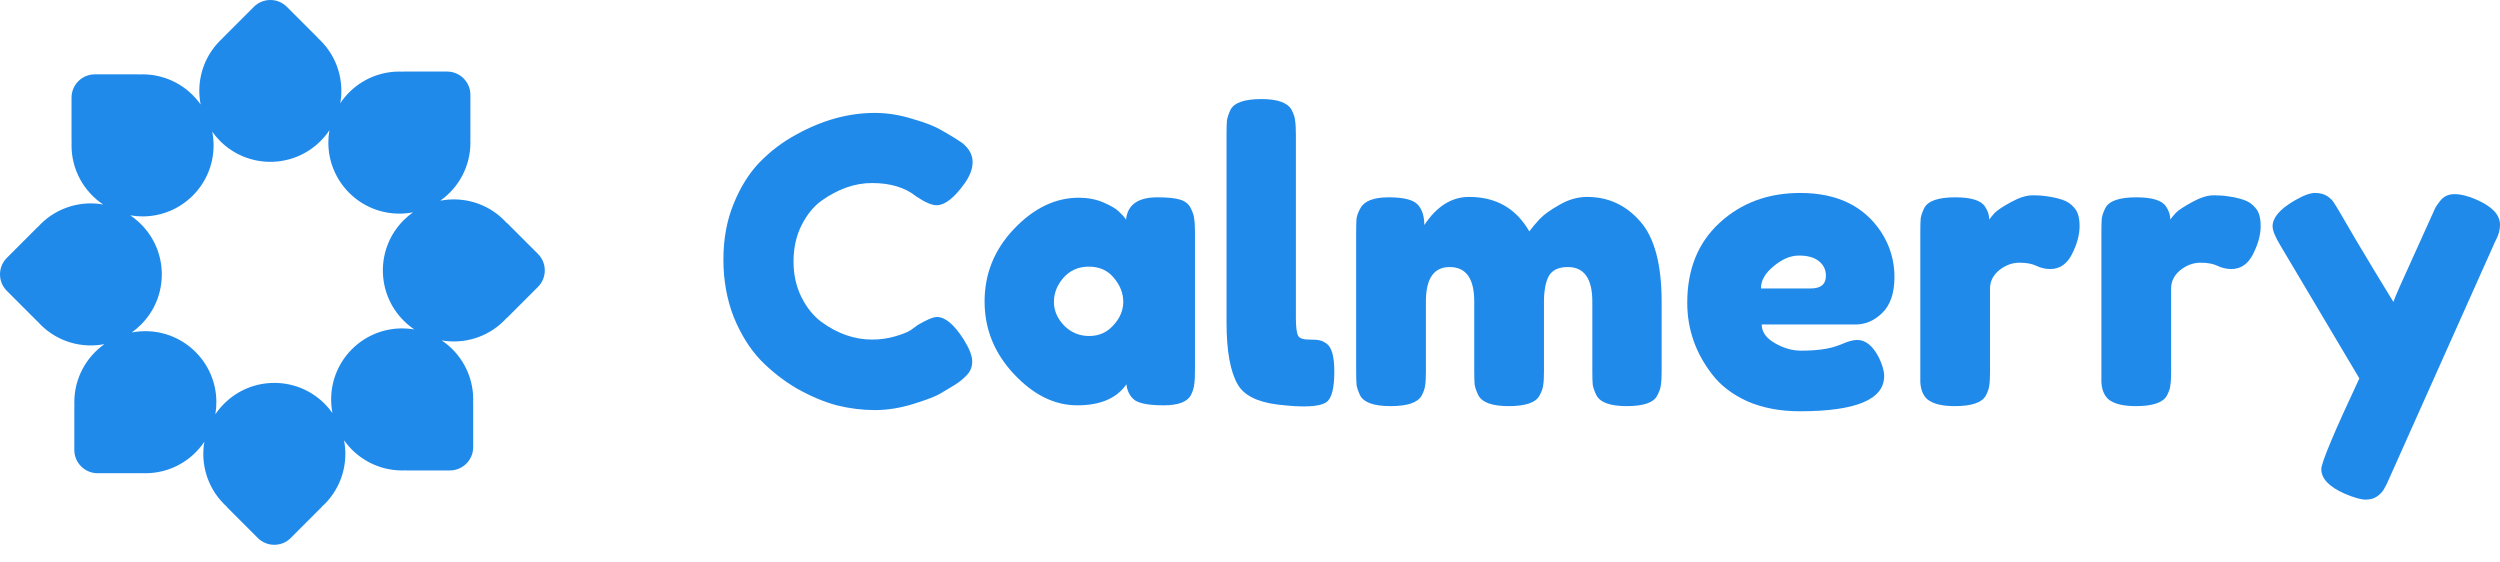 <svg width="138" height="31" viewBox="0 0 138 31" fill="none" xmlns="http://www.w3.org/2000/svg">
<path d="M50.277 18.219L50.67 17.934C51.166 17.643 51.516 17.497 51.72 17.497C52.172 17.497 52.661 17.905 53.185 18.722C53.506 19.232 53.667 19.64 53.667 19.946C53.667 20.253 53.565 20.508 53.361 20.712C53.171 20.916 52.945 21.098 52.682 21.259C52.42 21.419 52.165 21.572 51.917 21.718C51.684 21.864 51.195 22.053 50.452 22.287C49.708 22.52 48.986 22.637 48.286 22.637C47.601 22.637 46.901 22.549 46.187 22.374C45.487 22.185 44.758 21.878 44 21.456C43.256 21.018 42.585 20.493 41.987 19.881C41.39 19.254 40.894 18.459 40.5 17.497C40.121 16.52 39.932 15.463 39.932 14.326C39.932 13.188 40.121 12.16 40.5 11.242C40.879 10.309 41.361 9.543 41.944 8.945C42.542 8.333 43.22 7.823 43.978 7.414C45.407 6.627 46.843 6.233 48.286 6.233C48.972 6.233 49.664 6.343 50.364 6.561C51.079 6.765 51.618 6.977 51.983 7.196L52.508 7.502C52.77 7.662 52.974 7.793 53.12 7.895C53.499 8.202 53.688 8.552 53.688 8.945C53.688 9.324 53.535 9.725 53.229 10.148C52.661 10.935 52.15 11.329 51.698 11.329C51.436 11.329 51.064 11.169 50.583 10.848C49.971 10.352 49.154 10.104 48.133 10.104C47.185 10.104 46.252 10.432 45.334 11.089C44.896 11.409 44.532 11.861 44.24 12.445C43.949 13.028 43.803 13.691 43.803 14.435C43.803 15.164 43.949 15.82 44.24 16.403C44.532 16.986 44.904 17.446 45.356 17.781C46.245 18.423 47.171 18.744 48.133 18.744C48.585 18.744 49.008 18.685 49.402 18.569C49.81 18.452 50.102 18.335 50.277 18.219Z" fill="#208AEB"/>
<path d="M62.157 12.117C62.244 11.3 62.82 10.892 63.884 10.892C64.453 10.892 64.876 10.935 65.153 11.023C65.43 11.111 65.62 11.264 65.722 11.482C65.838 11.701 65.904 11.898 65.918 12.073C65.948 12.233 65.962 12.481 65.962 12.816V20.471C65.962 20.807 65.948 21.062 65.918 21.237C65.904 21.397 65.846 21.587 65.743 21.805C65.539 22.185 65.036 22.374 64.234 22.374C63.447 22.374 62.915 22.279 62.638 22.09C62.375 21.886 62.222 21.594 62.178 21.215C61.639 21.988 60.735 22.374 59.466 22.374C58.212 22.374 57.046 21.798 55.967 20.646C54.888 19.494 54.349 18.16 54.349 16.644C54.349 15.113 54.888 13.779 55.967 12.642C57.061 11.49 58.256 10.914 59.554 10.914C60.05 10.914 60.502 11.001 60.91 11.176C61.318 11.351 61.602 11.519 61.763 11.679C61.923 11.825 62.054 11.971 62.157 12.117ZM58.176 16.666C58.176 17.147 58.366 17.584 58.745 17.978C59.124 18.357 59.583 18.547 60.123 18.547C60.662 18.547 61.107 18.35 61.457 17.956C61.821 17.562 62.004 17.132 62.004 16.666C62.004 16.185 61.828 15.74 61.479 15.332C61.143 14.923 60.684 14.719 60.101 14.719C59.532 14.719 59.066 14.923 58.701 15.332C58.351 15.74 58.176 16.185 58.176 16.666Z" fill="#208AEB"/>
<path d="M67.705 7.392C67.705 7.057 67.713 6.809 67.727 6.649C67.756 6.474 67.822 6.277 67.924 6.058C68.128 5.665 68.697 5.468 69.63 5.468C70.519 5.468 71.073 5.665 71.292 6.058C71.409 6.277 71.474 6.474 71.489 6.649C71.518 6.824 71.533 7.079 71.533 7.414V17.541C71.533 18.066 71.576 18.401 71.664 18.547C71.751 18.678 71.941 18.744 72.233 18.744C72.539 18.744 72.743 18.758 72.845 18.787C72.947 18.802 73.071 18.86 73.217 18.962C73.508 19.152 73.654 19.669 73.654 20.515C73.654 21.434 73.508 21.995 73.217 22.199C72.838 22.462 71.934 22.505 70.505 22.33C69.382 22.185 68.653 21.813 68.318 21.215C67.909 20.5 67.705 19.363 67.705 17.803V7.392Z" fill="#208AEB"/>
<path d="M78.622 12.423C79.308 11.387 80.131 10.87 81.094 10.87C82.581 10.87 83.689 11.504 84.418 12.773C84.579 12.554 84.768 12.328 84.987 12.095C85.22 11.847 85.585 11.584 86.08 11.307C86.576 11.016 87.086 10.87 87.611 10.87C88.778 10.87 89.755 11.322 90.542 12.226C91.329 13.115 91.723 14.595 91.723 16.666V20.493C91.723 20.829 91.708 21.084 91.679 21.259C91.665 21.419 91.599 21.609 91.482 21.827C91.293 22.221 90.731 22.418 89.798 22.418C88.88 22.418 88.318 22.214 88.114 21.805C88.012 21.587 87.947 21.397 87.918 21.237C87.903 21.062 87.896 20.807 87.896 20.471V16.644C87.896 15.375 87.444 14.741 86.54 14.741C86.029 14.741 85.679 14.909 85.49 15.244C85.315 15.579 85.227 16.053 85.227 16.666V20.493C85.227 20.843 85.213 21.098 85.184 21.259C85.169 21.419 85.103 21.609 84.987 21.827C84.783 22.221 84.214 22.418 83.281 22.418C82.362 22.418 81.801 22.214 81.597 21.805C81.495 21.587 81.429 21.397 81.4 21.237C81.385 21.062 81.378 20.807 81.378 20.471V16.644C81.378 15.375 80.926 14.741 80.022 14.741C79.147 14.741 78.71 15.375 78.71 16.644V20.515C78.71 20.85 78.695 21.106 78.666 21.281C78.651 21.441 78.586 21.631 78.469 21.849C78.25 22.228 77.682 22.418 76.763 22.418C75.845 22.418 75.283 22.221 75.079 21.827C74.977 21.609 74.912 21.419 74.882 21.259C74.868 21.098 74.86 20.843 74.86 20.493V12.795C74.86 12.459 74.868 12.211 74.882 12.051C74.912 11.876 74.984 11.687 75.101 11.482C75.32 11.089 75.837 10.892 76.654 10.892C77.47 10.892 78.003 11.023 78.25 11.286C78.498 11.548 78.622 11.927 78.622 12.423Z" fill="#208AEB"/>
<path d="M104.574 15.288C104.574 16.177 104.348 16.841 103.896 17.278C103.459 17.701 102.97 17.912 102.431 17.912H97.247C97.247 18.321 97.488 18.663 97.969 18.94C98.45 19.217 98.931 19.356 99.413 19.356C100.258 19.356 100.922 19.268 101.403 19.093L101.643 19.006C101.993 18.846 102.285 18.765 102.518 18.765C102.985 18.765 103.386 19.093 103.721 19.75C103.911 20.143 104.006 20.479 104.006 20.756C104.006 22.053 102.453 22.702 99.347 22.702C98.268 22.702 97.306 22.52 96.46 22.155C95.629 21.776 94.98 21.281 94.513 20.668C93.595 19.487 93.136 18.168 93.136 16.709C93.136 14.872 93.726 13.407 94.907 12.313C96.103 11.205 97.59 10.651 99.369 10.651C101.396 10.651 102.883 11.366 103.831 12.795C104.326 13.553 104.574 14.384 104.574 15.288ZM99.959 15.922C100.513 15.922 100.79 15.689 100.79 15.222C100.79 14.887 100.659 14.617 100.397 14.413C100.149 14.209 99.784 14.107 99.303 14.107C98.837 14.107 98.37 14.304 97.903 14.697C97.437 15.076 97.204 15.485 97.204 15.922H99.959Z" fill="#208AEB"/>
<path d="M113.831 11.023C114.108 11.111 114.334 11.264 114.509 11.482C114.698 11.687 114.793 12.022 114.793 12.488C114.793 12.955 114.655 13.465 114.378 14.019C114.101 14.573 113.7 14.851 113.175 14.851C112.912 14.851 112.657 14.792 112.409 14.675C112.176 14.559 111.863 14.501 111.469 14.501C111.075 14.501 110.703 14.639 110.353 14.916C110.018 15.193 109.85 15.528 109.85 15.922V20.515C109.85 20.85 109.836 21.106 109.807 21.281C109.792 21.441 109.726 21.631 109.61 21.849C109.391 22.228 108.822 22.418 107.904 22.418C107.204 22.418 106.701 22.294 106.395 22.046C106.161 21.842 106.03 21.528 106.001 21.106C106.001 20.96 106.001 20.748 106.001 20.471V12.795C106.001 12.459 106.008 12.211 106.023 12.051C106.052 11.876 106.118 11.687 106.22 11.482C106.424 11.089 106.993 10.892 107.926 10.892C108.801 10.892 109.347 11.059 109.566 11.395C109.726 11.628 109.807 11.869 109.807 12.117C109.88 12.014 109.982 11.891 110.113 11.745C110.259 11.599 110.558 11.402 111.01 11.154C111.462 10.906 111.855 10.782 112.191 10.782C112.541 10.782 112.832 10.804 113.065 10.848C113.299 10.877 113.554 10.935 113.831 11.023Z" fill="#208AEB"/>
<path d="M123.827 11.023C124.104 11.111 124.33 11.264 124.505 11.482C124.694 11.687 124.789 12.022 124.789 12.488C124.789 12.955 124.65 13.465 124.373 14.019C124.096 14.573 123.695 14.851 123.171 14.851C122.908 14.851 122.653 14.792 122.405 14.675C122.172 14.559 121.858 14.501 121.465 14.501C121.071 14.501 120.699 14.639 120.349 14.916C120.014 15.193 119.846 15.528 119.846 15.922V20.515C119.846 20.85 119.832 21.106 119.802 21.281C119.788 21.441 119.722 21.631 119.606 21.849C119.387 22.228 118.818 22.418 117.9 22.418C117.2 22.418 116.697 22.294 116.391 22.046C116.157 21.842 116.026 21.528 115.997 21.106C115.997 20.96 115.997 20.748 115.997 20.471V12.795C115.997 12.459 116.004 12.211 116.019 12.051C116.048 11.876 116.113 11.687 116.216 11.482C116.42 11.089 116.988 10.892 117.921 10.892C118.796 10.892 119.343 11.059 119.562 11.395C119.722 11.628 119.802 11.869 119.802 12.117C119.875 12.014 119.977 11.891 120.109 11.745C120.254 11.599 120.553 11.402 121.005 11.154C121.457 10.906 121.851 10.782 122.186 10.782C122.536 10.782 122.828 10.804 123.061 10.848C123.294 10.877 123.55 10.935 123.827 11.023Z" fill="#208AEB"/>
<path d="M136.709 11.023C137.57 11.402 138 11.861 138 12.401C138 12.663 137.941 12.911 137.825 13.145C137.708 13.378 137.65 13.502 137.65 13.516L131.92 26.333C131.803 26.61 131.701 26.821 131.613 26.967C131.541 27.113 131.417 27.251 131.242 27.383C131.067 27.514 130.848 27.579 130.586 27.579C130.323 27.579 129.937 27.47 129.426 27.251C128.566 26.872 128.136 26.42 128.136 25.895C128.136 25.545 128.836 23.876 130.236 20.887L125.883 13.56C125.592 13.079 125.446 12.722 125.446 12.488C125.446 12.022 125.84 11.555 126.627 11.089C127.123 10.797 127.509 10.651 127.786 10.651C128.063 10.651 128.289 10.71 128.464 10.826C128.639 10.943 128.763 11.067 128.836 11.198C128.923 11.315 129.324 11.993 130.039 13.232C130.768 14.457 131.46 15.601 132.116 16.666C132.189 16.433 132.583 15.536 133.298 13.976C134.012 12.401 134.391 11.562 134.435 11.46C134.493 11.358 134.581 11.234 134.697 11.089C134.887 10.841 135.149 10.717 135.485 10.717C135.835 10.717 136.243 10.819 136.709 11.023Z" fill="#208AEB"/>
<path fill-rule="evenodd" clip-rule="evenodd" d="M17.543 2.087L15.833 0.377C15.33 -0.126 14.515 -0.126 14.013 0.377L12.303 2.087L12.307 2.091C12.254 2.139 12.201 2.189 12.15 2.24C11.192 3.198 10.833 4.529 11.074 5.766C10.364 4.76 9.194 4.104 7.869 4.104C7.797 4.104 7.725 4.106 7.653 4.11V4.104H5.235C4.524 4.104 3.948 4.68 3.948 5.391V7.809H3.954C3.95 7.88 3.948 7.952 3.948 8.025C3.948 9.385 4.641 10.583 5.692 11.286C4.476 11.073 3.178 11.436 2.238 12.375C2.188 12.426 2.139 12.477 2.092 12.53L2.087 12.525L0.377 14.235C-0.126 14.737 -0.126 15.552 0.377 16.055L2.087 17.765L2.089 17.762C2.137 17.816 2.187 17.869 2.238 17.92C3.197 18.879 4.527 19.237 5.765 18.996C4.759 19.706 4.102 20.877 4.102 22.202C4.102 22.274 4.104 22.346 4.108 22.417H4.102V24.835C4.102 25.546 4.678 26.122 5.388 26.122H7.807V26.117C7.878 26.121 7.95 26.123 8.023 26.123C9.38 26.123 10.575 25.434 11.28 24.386C11.07 25.599 11.434 26.892 12.371 27.829C12.422 27.88 12.475 27.93 12.528 27.978L12.521 27.986L14.231 29.696C14.733 30.198 15.548 30.198 16.05 29.696L17.76 27.986L17.755 27.981C17.81 27.932 17.863 27.881 17.916 27.829C18.874 26.871 19.232 25.54 18.991 24.303C19.701 25.311 20.873 25.969 22.2 25.969C22.272 25.969 22.344 25.967 22.416 25.963V25.968H24.834C25.544 25.968 26.12 25.392 26.12 24.681V22.263H26.115C26.119 22.192 26.121 22.12 26.121 22.048C26.121 20.691 25.431 19.495 24.383 18.791C25.597 19.001 26.89 18.637 27.827 17.7C27.88 17.648 27.93 17.594 27.979 17.54L27.986 17.547L29.696 15.837C30.198 15.334 30.198 14.519 29.696 14.017L27.986 12.307L27.978 12.315C27.93 12.26 27.88 12.207 27.827 12.155C26.869 11.197 25.538 10.838 24.301 11.079C25.309 10.37 25.967 9.197 25.967 7.871C25.967 7.799 25.965 7.727 25.961 7.655H25.966V5.237C25.966 4.526 25.39 3.95 24.679 3.95H22.261V3.956C22.19 3.952 22.118 3.95 22.046 3.95C20.686 3.95 19.487 4.643 18.784 5.695C18.998 4.478 18.635 3.18 17.695 2.24C17.644 2.189 17.592 2.139 17.538 2.091L17.543 2.087ZM7.19 11.887C7.399 12.028 7.598 12.19 7.783 12.375C9.315 13.907 9.315 16.389 7.783 17.92C7.622 18.082 7.451 18.226 7.271 18.353C7.514 18.306 7.766 18.281 8.023 18.281C10.188 18.281 11.944 20.036 11.944 22.202C11.944 22.43 11.924 22.653 11.887 22.87C12.026 22.663 12.188 22.467 12.371 22.284C13.902 20.753 16.384 20.753 17.916 22.284C18.078 22.446 18.223 22.619 18.351 22.801C18.304 22.557 18.279 22.306 18.279 22.048C18.279 19.883 20.034 18.127 22.2 18.127C22.428 18.127 22.652 18.147 22.87 18.184C22.663 18.045 22.466 17.884 22.282 17.7C20.751 16.169 20.751 13.686 22.282 12.155C22.444 11.993 22.617 11.848 22.798 11.72C22.555 11.768 22.303 11.792 22.046 11.792C19.881 11.792 18.125 10.037 18.125 7.871C18.125 7.639 18.145 7.411 18.184 7.19C18.044 7.4 17.881 7.599 17.695 7.785C16.164 9.316 13.681 9.316 12.15 7.785C11.989 7.624 11.845 7.453 11.718 7.273C11.765 7.516 11.79 7.768 11.79 8.025C11.79 10.19 10.035 11.946 7.869 11.946C7.638 11.946 7.41 11.926 7.19 11.887Z" fill="#208AEB"/>
</svg>
